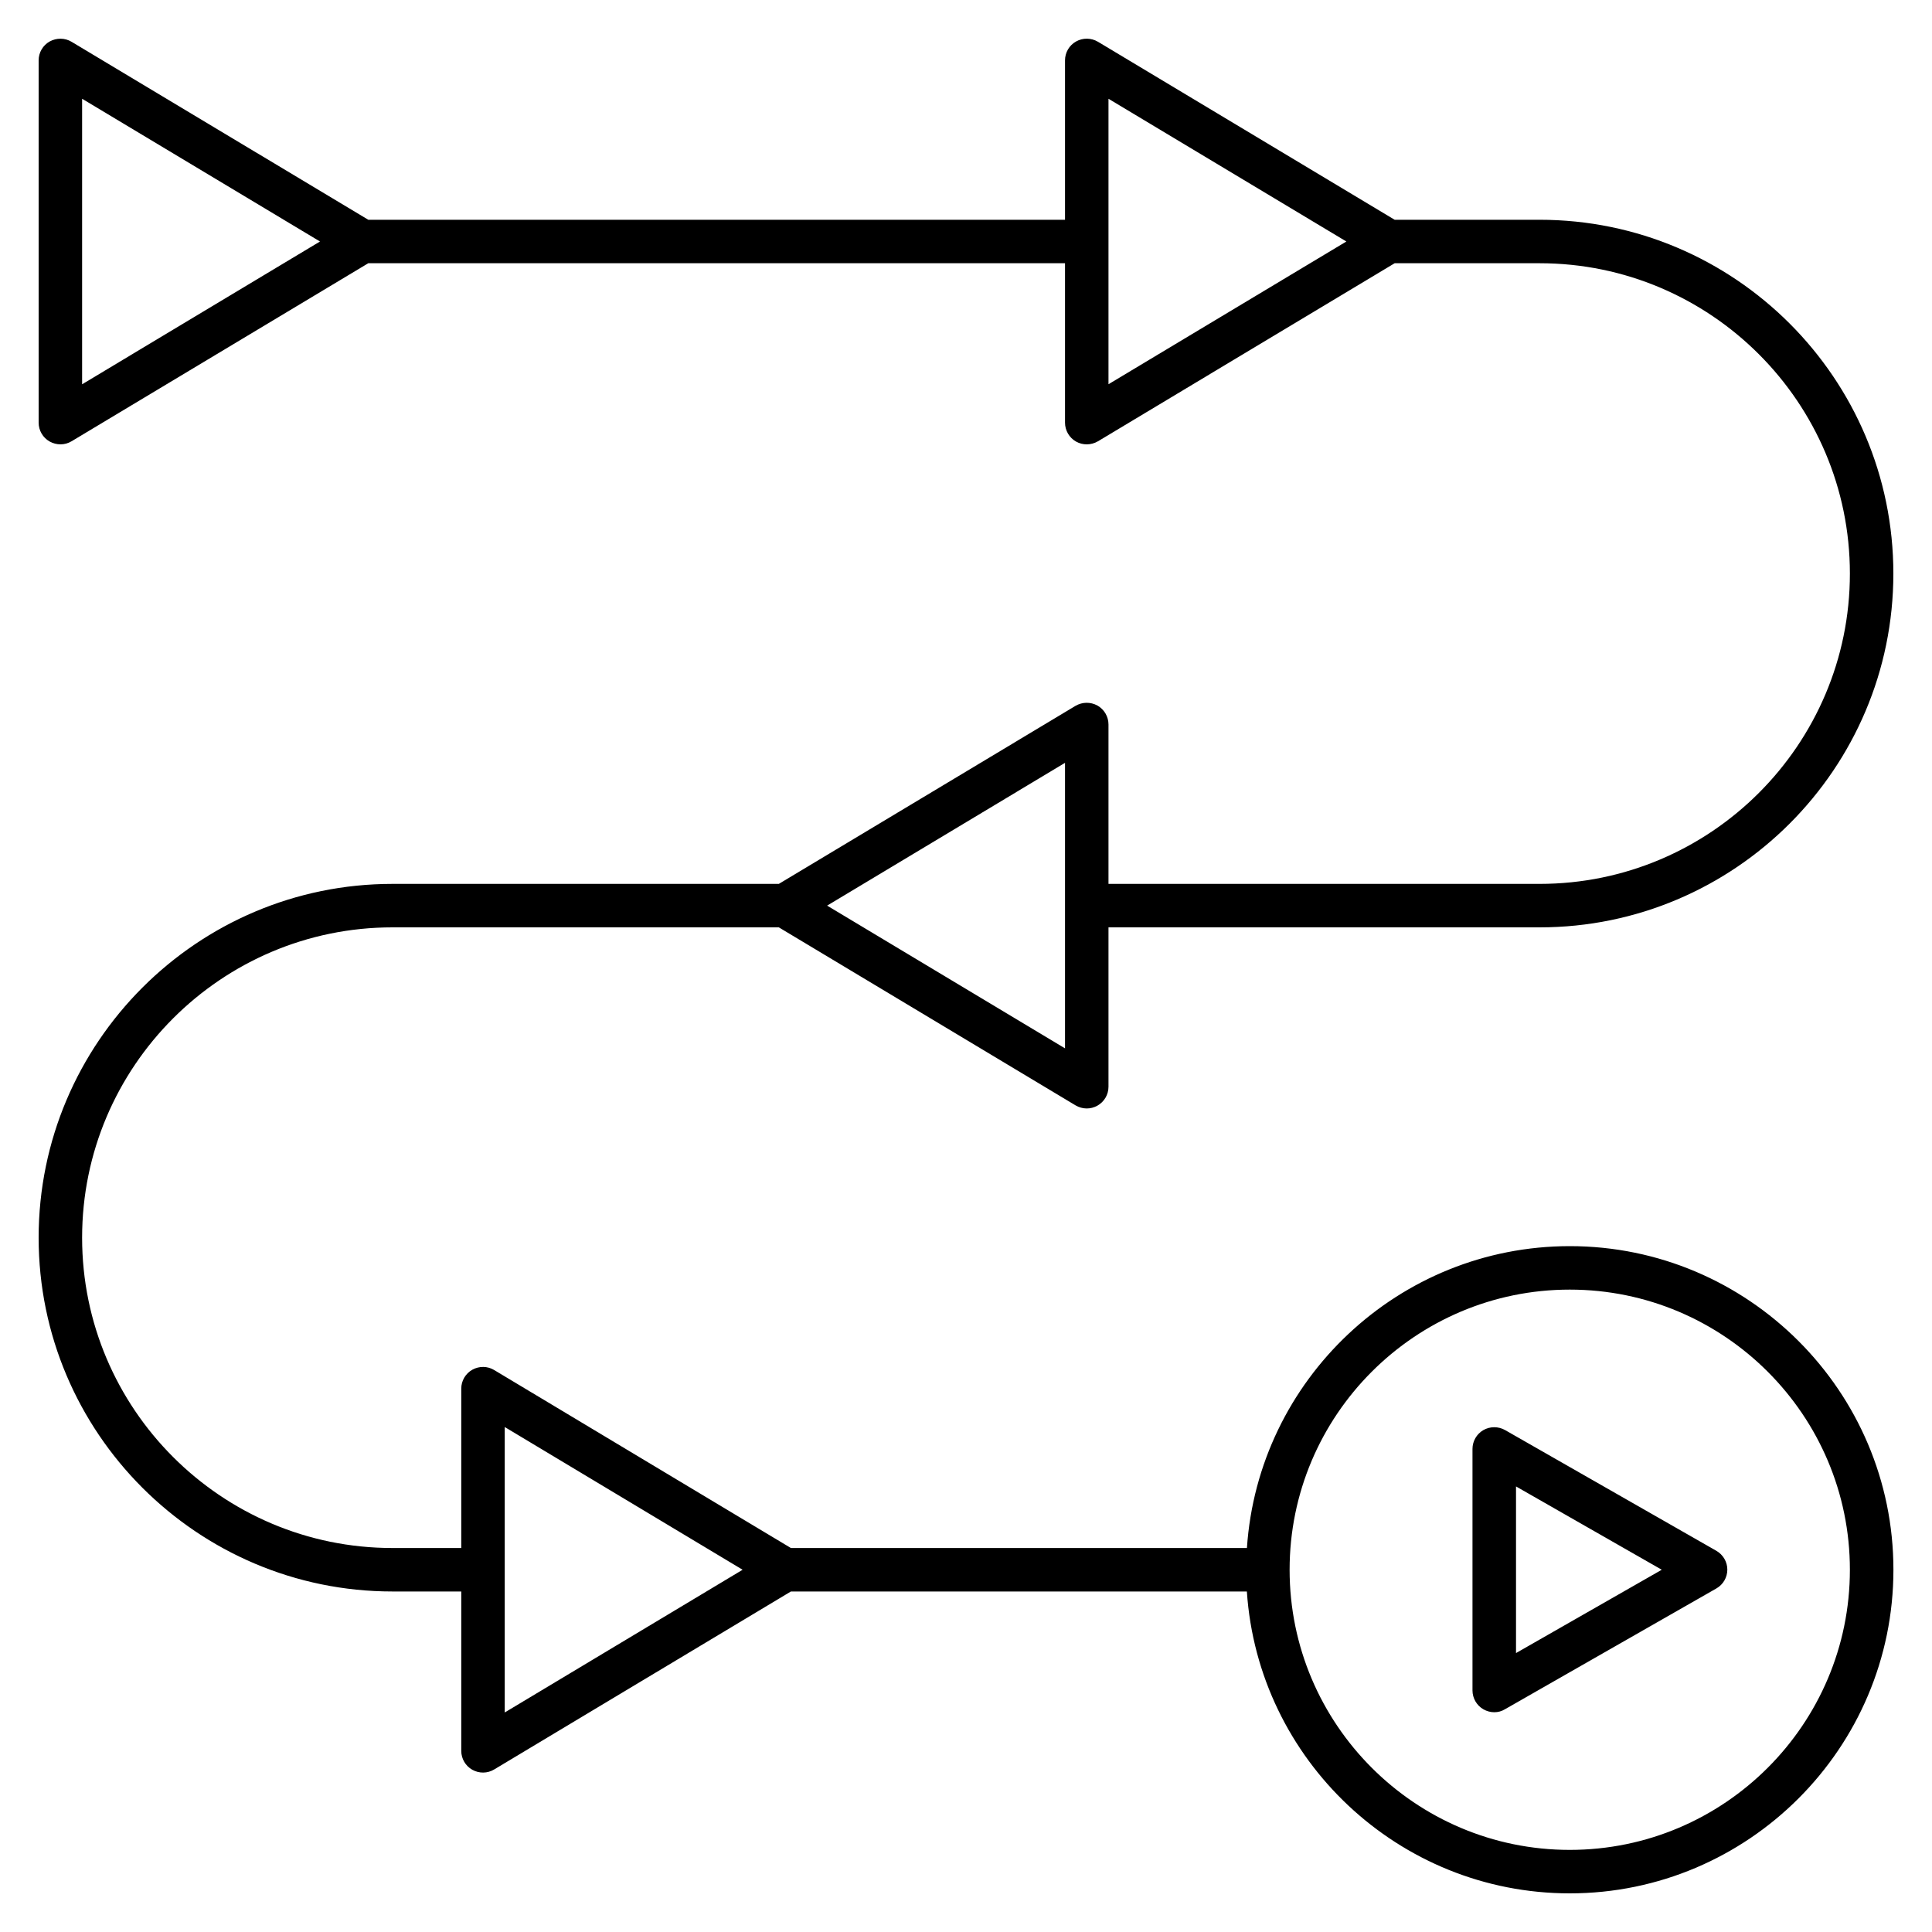 <?xml version="1.0" encoding="iso-8859-1"?>
<!-- Uploaded to: SVG Repo, www.svgrepo.com, Generator: SVG Repo Mixer Tools -->
<svg fill="#000000" version="1.1" id="Layer_1" xmlns="http://www.w3.org/2000/svg" xmlns:xlink="http://www.w3.org/1999/xlink" 
	 viewBox="0 0 32 32" xml:space="preserve">
<g id="player--flow">
	<path id="player--flow_1_" d="M26,31.36c-2.834,0-5.162-2.212-5.348-5H13.1l-4.915,2.948c-0.111,0.067-0.249,0.068-0.362,0.005
		C7.71,29.249,7.64,29.13,7.64,29v-2.64H6.5c-3.231,0-5.86-2.629-5.86-5.86s2.628-5.86,5.86-5.86h6.4l4.914-2.949
		c0.113-0.066,0.249-0.067,0.363-0.005C18.29,11.75,18.36,11.87,18.36,12v2.64h7.14c2.834,0,5.14-2.306,5.14-5.14
		s-2.306-5.14-5.14-5.14h-2.4l-4.914,2.949c-0.113,0.066-0.25,0.068-0.363,0.005C17.71,7.25,17.64,7.13,17.64,7V4.36H6.1
		L1.185,7.309C1.074,7.376,0.936,7.376,0.823,7.313C0.71,7.25,0.64,7.13,0.64,7V1c0-0.13,0.07-0.25,0.183-0.313
		c0.113-0.062,0.251-0.062,0.362,0.005L6.1,3.64h11.54V1c0-0.13,0.07-0.25,0.183-0.313s0.25-0.062,0.363,0.005L23.1,3.64h2.4
		c3.231,0,5.86,2.628,5.86,5.86s-2.629,5.86-5.86,5.86h-7.14V18c0,0.13-0.07,0.249-0.183,0.313c-0.114,0.064-0.25,0.062-0.363-0.005
		L12.9,15.36H6.5c-2.834,0-5.14,2.306-5.14,5.14s2.306,5.14,5.14,5.14h1.14V23c0-0.13,0.07-0.249,0.183-0.313
		c0.113-0.063,0.251-0.062,0.362,0.005L13.1,25.64h7.553c0.186-2.788,2.514-5,5.348-5c2.955,0,5.36,2.405,5.36,5.36
		S28.955,31.36,26,31.36z M26,21.36c-2.559,0-4.64,2.081-4.64,4.64s2.081,4.64,4.64,4.64s4.64-2.081,4.64-4.64
		S28.559,21.36,26,21.36z M8.36,26v2.364L12.3,26l-3.94-2.364C8.36,23.636,8.36,26,8.36,26z M13.7,15l3.94,2.364v-4.729L13.7,15z
		 M18.36,4v2.364L22.3,4l-3.94-2.364C18.36,1.636,18.36,4,18.36,4z M1.36,1.636v4.729L5.3,4L1.36,1.636z M24.75,28.36
		c-0.062,0-0.125-0.017-0.181-0.049c-0.111-0.064-0.18-0.184-0.18-0.312v-4c0-0.128,0.068-0.247,0.18-0.312
		c0.11-0.063,0.247-0.064,0.359-0.001l3.5,2c0.112,0.064,0.182,0.184,0.182,0.312s-0.069,0.248-0.182,0.312l-3.5,2
		C24.873,28.344,24.812,28.36,24.75,28.36z M25.11,24.62v2.76L27.524,26L25.11,24.62z"/>
</g>
<rect id="_Transparent_Rectangle" style="fill:none;" width="32" height="32"/>
</svg>